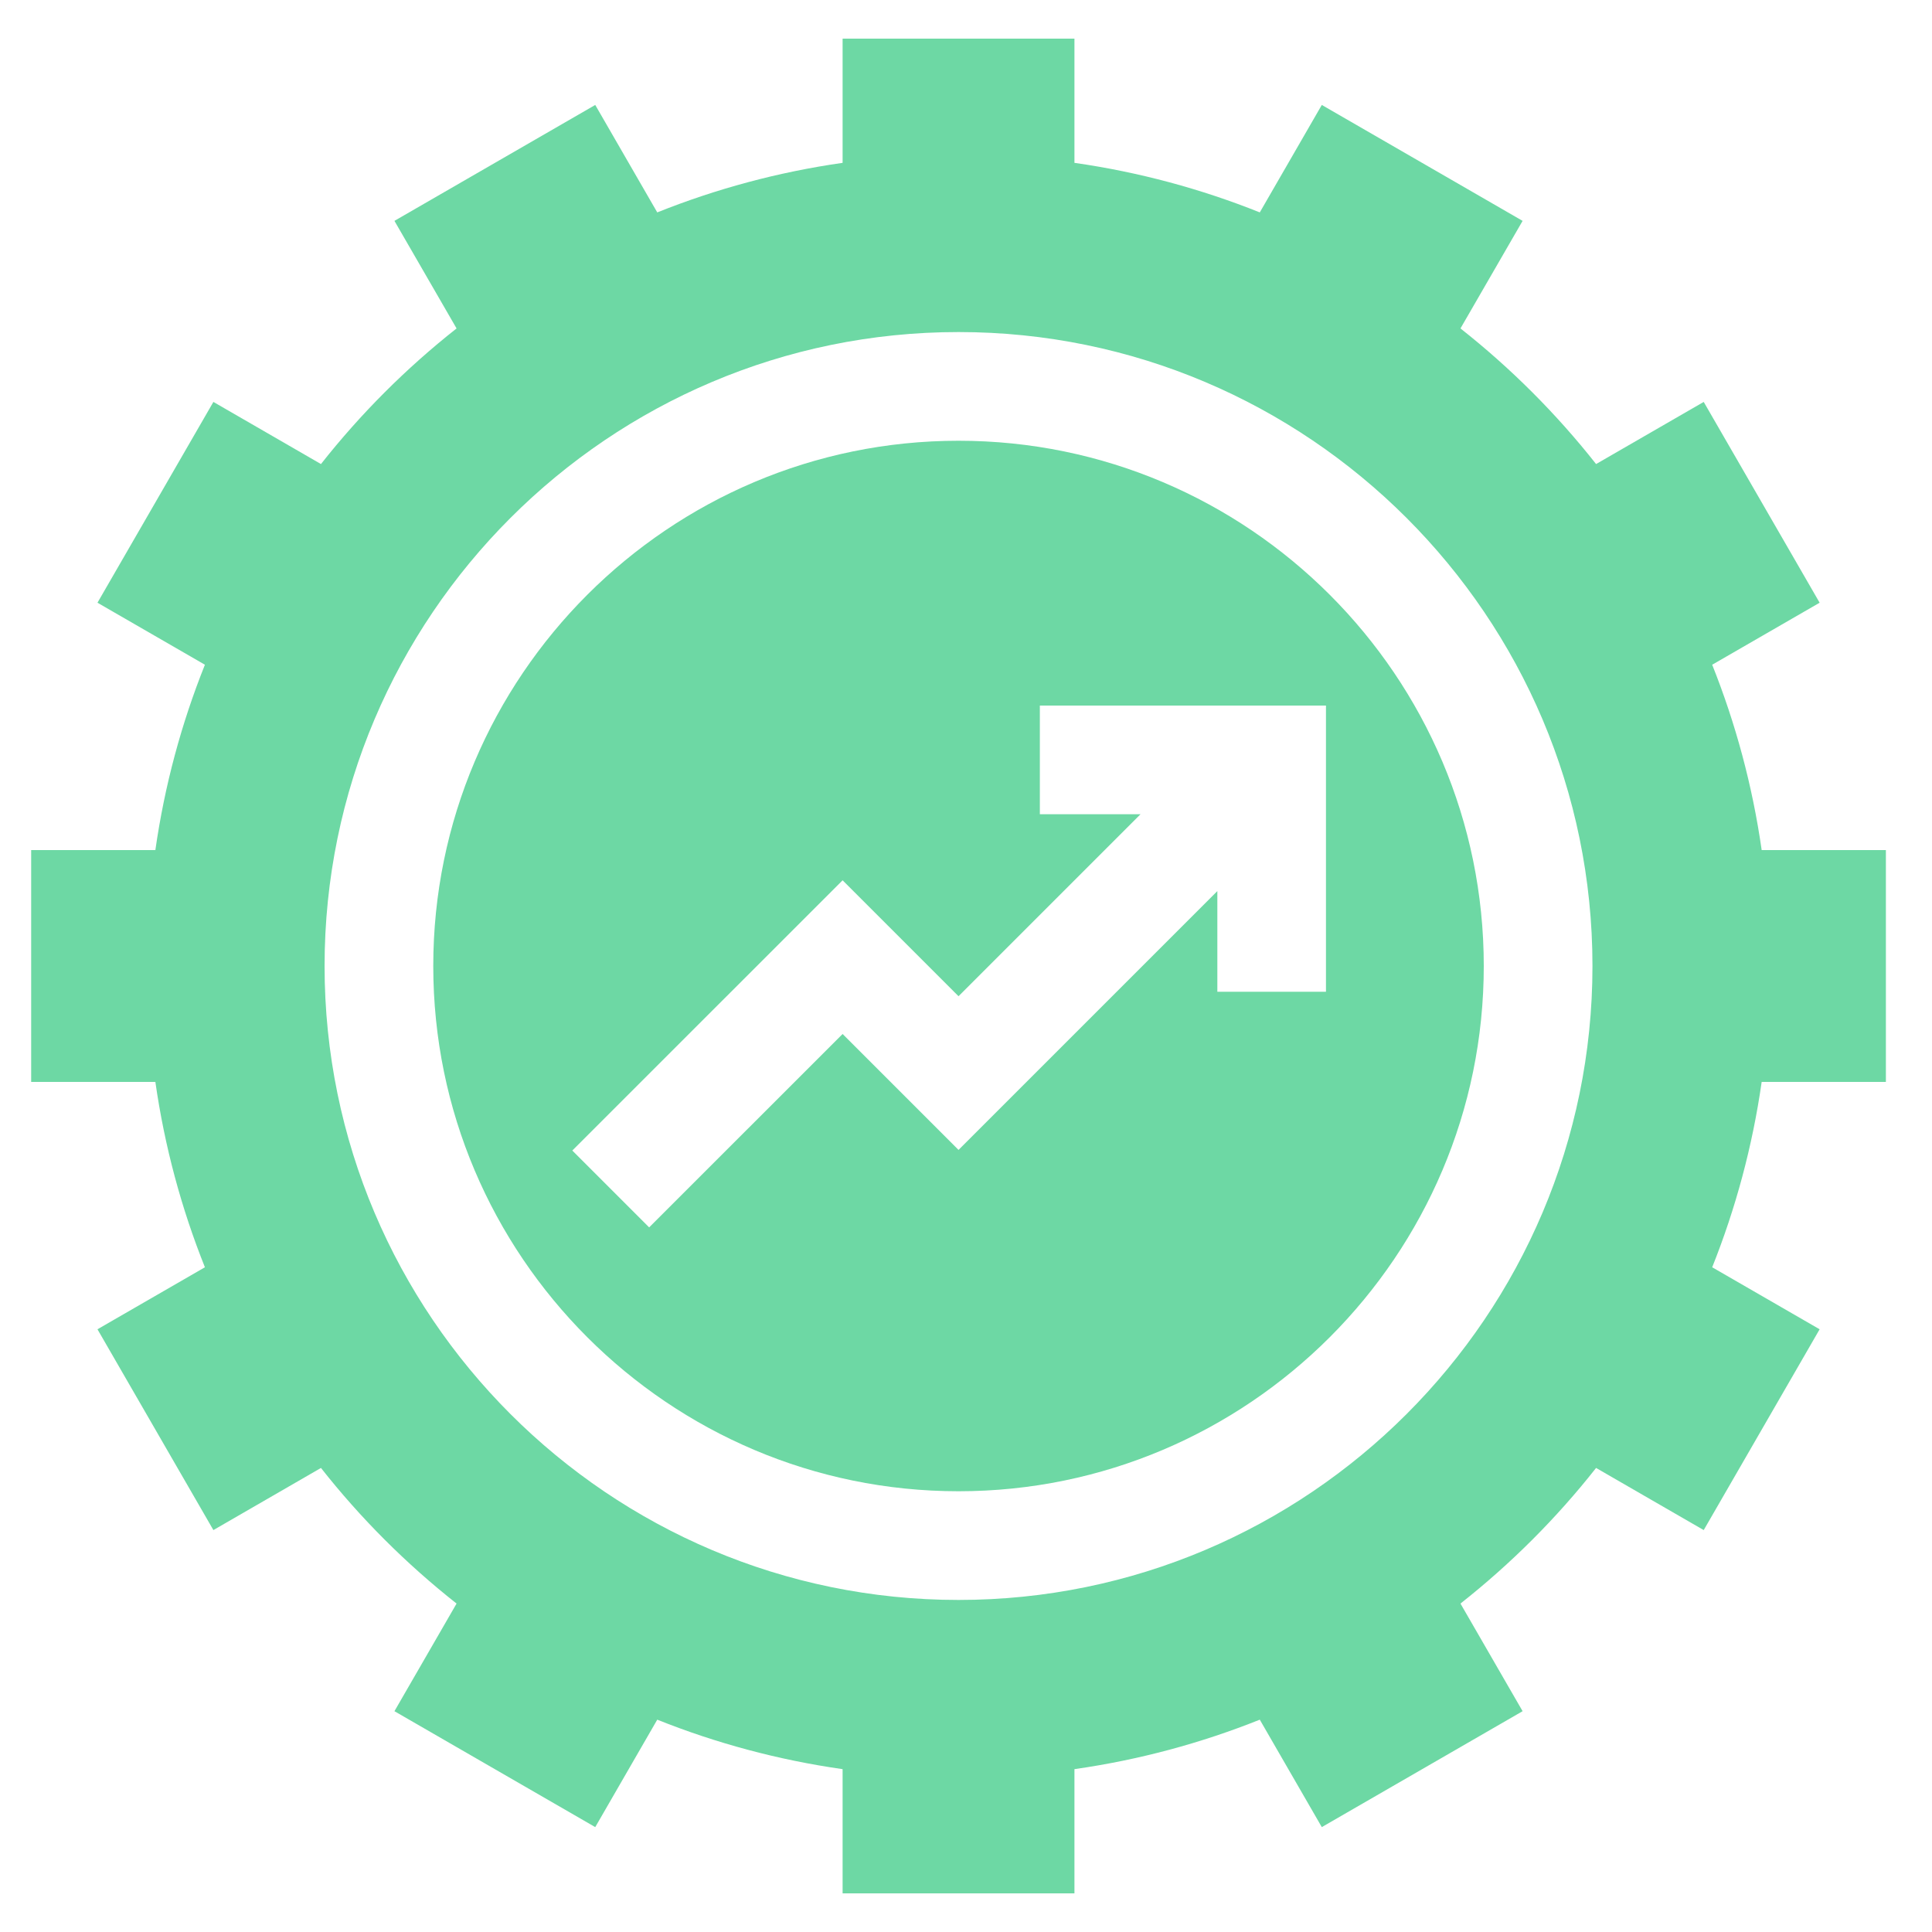 <svg width="31" height="31" viewBox="0 0 31 31" fill="none" xmlns="http://www.w3.org/2000/svg">
<g clip-path="url(#clip0_306_213)">
<path d="M15.38 7.072C10.733 7.072 6.952 10.853 6.952 15.5C6.952 20.147 10.733 23.928 15.38 23.928C20.027 23.928 23.808 20.147 23.808 15.5C23.808 10.853 20.027 7.072 15.38 7.072ZM21.276 15.913H19.533V14.298L15.38 18.451L13.52 16.591L10.416 19.694L9.183 18.461L13.52 14.125L15.38 15.985L18.3 13.065H16.685V11.321H21.276V15.913Z" fill="#6DD8A4"/>
<path d="M30.26 17.36V13.64H28.267C28.119 12.604 27.849 11.608 27.473 10.666L29.197 9.671L27.337 6.449L25.61 7.446C24.973 6.638 24.242 5.907 23.434 5.27L24.431 3.544L21.209 1.684L20.214 3.408C19.272 3.031 18.276 2.761 17.24 2.613V0.62H13.52V2.613C12.484 2.761 11.488 3.031 10.546 3.408L9.551 1.684L6.329 3.544L7.326 5.27C6.518 5.907 5.787 6.638 5.15 7.446L3.424 6.449L1.564 9.671L3.288 10.666C2.911 11.608 2.641 12.604 2.493 13.64H0.5V17.36H2.493C2.641 18.396 2.911 19.392 3.288 20.334L1.564 21.329L3.424 24.551L5.15 23.554C5.787 24.363 6.518 25.093 7.326 25.73L6.329 27.457L9.551 29.317L10.546 27.593C11.488 27.97 12.484 28.239 13.52 28.387V30.38H17.24V28.387C18.276 28.239 19.272 27.97 20.214 27.593L21.209 29.317L24.431 27.457L23.434 25.73C24.242 25.093 24.973 24.363 25.61 23.554L27.337 24.551L29.197 21.329L27.473 20.334C27.849 19.392 28.119 18.396 28.267 17.36H30.26ZM15.38 25.672C9.771 25.672 5.208 21.109 5.208 15.5C5.208 9.891 9.771 5.328 15.38 5.328C20.989 5.328 25.552 9.891 25.552 15.5C25.552 21.109 20.989 25.672 15.38 25.672Z" fill="#6DD8A4"/>
</g>
<defs>
<clipPath id="clip0_306_213">
<rect width="29.76" height="29.76" fill="white" transform="translate(0.5 0.62)"/>
</clipPath>
</defs>
</svg>

